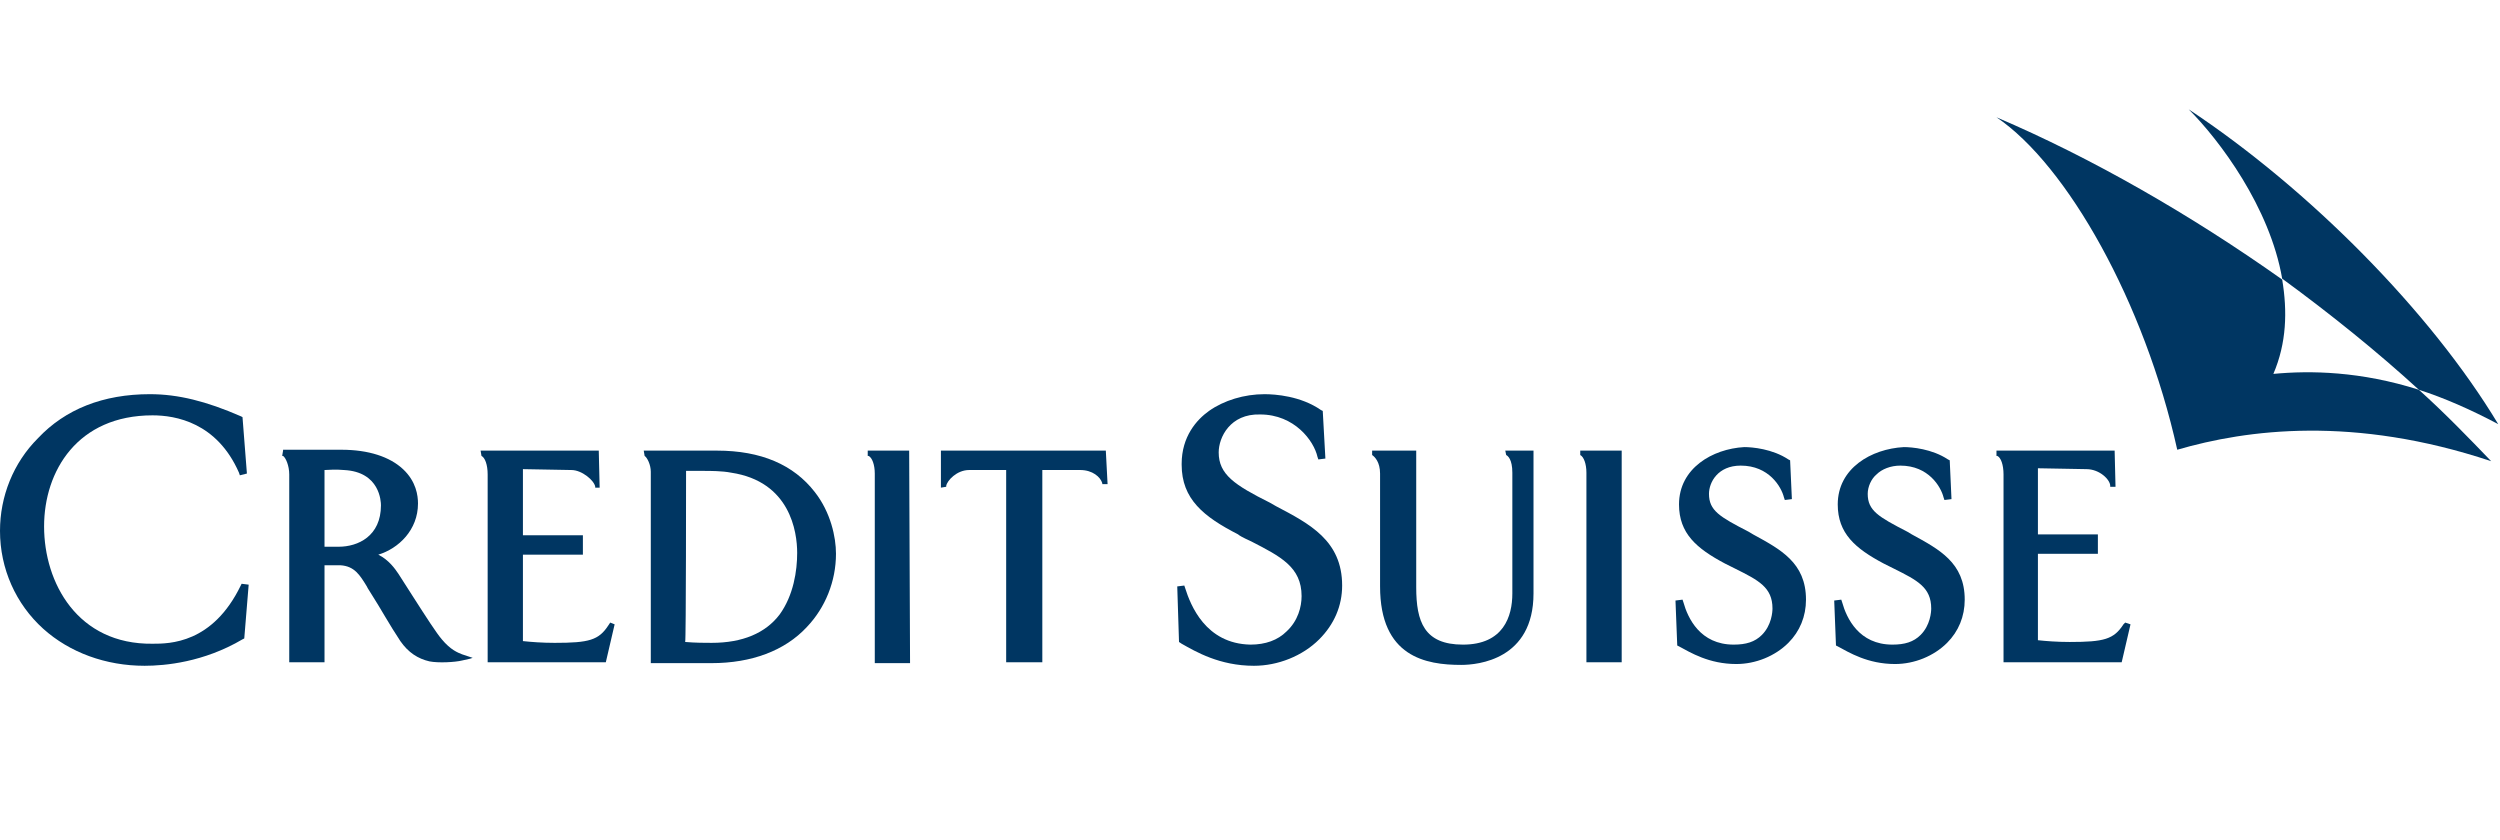 <?xml version="1.0" encoding="UTF-8"?> <!-- Generator: Adobe Illustrator 24.2.0, SVG Export Plug-In . SVG Version: 6.00 Build 0) --> <svg xmlns="http://www.w3.org/2000/svg" xmlns:xlink="http://www.w3.org/1999/xlink" version="1.1" id="Layer_1" x="0px" y="0px" width="283.5px" height="95.3px" viewBox="0 0 283.5 95.3" style="enable-background:new 0 0 283.5 95.3;" xml:space="preserve"> <style type="text/css"> .st0{fill:#003662;} .st1{fill:none;} </style> <path class="st0" d="M125.4,51.1h-18.7v4.2l0.6-0.1l0-0.1c0.1-0.6,1.2-1.8,2.6-1.8c0,0,4,0,4.2,0c0,0.2,0,21.8,0,21.8h4.1 c0,0,0-21.6,0-21.8c0.2,0,4.3,0,4.3,0c1.4,0,2.3,0.8,2.5,1.5l0,0.1l0.6,0L125.4,51.1L125.4,51.1z"></path> <path class="st0" d="M4.3,49.7C4.3,49.7,4.3,49.7,4.3,49.7C4.3,49.7,4.3,49.7,4.3,49.7C1.5,52.5,0,56.3,0,60.2 c0,4.3,1.8,8.3,4.9,11.1c3,2.7,7.1,4.2,11.5,4.2c2.3,0,6.7-0.4,11.1-3l0.2-0.1l0.5-6.1l-0.8-0.1l-0.1,0.2c-3.2,6.6-8.1,6.6-10,6.6 C8.8,73.1,5,66.1,5,59.7c0-6.3,3.8-12.6,12.3-12.6c2.6,0,7.3,0.8,9.8,6.5l0.1,0.3l0.8-0.2l-0.5-6.4l-0.2-0.1 c-3.9-1.7-7.1-2.5-10.3-2.5C11.7,44.7,7.4,46.4,4.3,49.7z"></path> <path class="st0" d="M32.1,51.1L32.1,51.1l-0.1,0.6l0.1,0c0.3,0.2,0.7,1.1,0.7,2.1l0,21.3h4c0,0,0-10.8,0-11c0.2,0,1.8,0,1.8,0 c1.6,0.1,2.2,1.1,3,2.4c0,0,0.1,0.2,0.1,0.2l0.5,0.8c0.9,1.4,2,3.4,3.2,5.2c0.9,1.3,2,2,3.3,2.3c1,0.2,2.9,0.1,3.7-0.1 c0,0,0.9-0.2,0.9-0.2l0.3-0.1l-1.2-0.4c-0.5-0.2-1.3-0.5-2.3-1.7c-0.6-0.7-1.7-2.4-3.3-4.9c0,0-1.6-2.5-1.6-2.5c0,0,0,0,0,0 c-0.4-0.6-1.1-1.6-2.3-2.2c2.3-0.7,4.5-2.8,4.5-5.8c0-0.9-0.2-2.5-1.7-3.9c-1.5-1.4-3.9-2.2-7-2.2H32.1z M39,53.3 c4.1,0.2,4.2,3.6,4.2,4c0,3.5-2.6,4.7-4.8,4.7c0,0-1.4,0-1.6,0c0-0.2,0-8.5,0-8.7C37.2,53.3,38,53.2,39,53.3z"></path> <path class="st0" d="M73.1,51.1H73l0.1,0.6l0,0c0.3,0.2,0.7,1,0.7,1.8l0,21.7h6.9c4.5,0,8.3-1.4,10.8-4.1c2.1-2.2,3.3-5.2,3.3-8.3 c0-1.9-0.6-4.7-2.4-7c-2.4-3.1-6.1-4.7-11.1-4.7H73.1z M77.8,53.4c0.2,0,2.1,0,2.1,0c0.6,0,2,0,3,0.2c6.7,1,7.5,6.7,7.5,9.1 c0,2-0.4,4.8-2,7c-1.6,2.1-4.2,3.2-7.7,3.2c-0.8,0-1.8,0-3-0.1C77.8,72.7,77.8,53.6,77.8,53.4z"></path> <path class="st0" d="M103.1,51.1h-4.7l0,0.6l0.1,0c0.4,0.2,0.7,1,0.7,2l0,21.5h4L103.1,51.1L103.1,51.1z"></path> <path class="st0" d="M183.9,51.1h-4.7l0,0.5l0,0c0.4,0.2,0.7,1,0.7,2v21.5h4L183.9,51.1L183.9,51.1z"></path> <path class="st0" d="M67.9,51.1H54.5l0.1,0.6l0,0c0.4,0.2,0.7,1,0.7,2.1l0,21.3h13.4l1-4.3l-0.5-0.2L69,70.9c-1.1,1.7-2.2,2-6.1,2 c-1.4,0-2.7-0.1-3.6-0.2c0-0.2,0-9.6,0-9.8c0.2,0,6.8,0,6.8,0v-2.2c0,0-6.6,0-6.8,0c0-0.2,0-7.3,0-7.5c0.2,0,5.5,0.1,5.5,0.1 c1.2,0,2.6,1.2,2.7,1.9l0,0.1l0.5,0L67.9,51.1L67.9,51.1z"></path> <path class="st0" d="M239.8,51.1h-13.4l0,0.6l0.1,0c0.4,0.2,0.7,1,0.7,2.1l0,21.3h13.4l1-4.3l-0.6-0.2l-0.2,0.2 c-1.1,1.7-2.2,2-6.1,2c-1.4,0-2.7-0.1-3.6-0.2c0-0.2,0-9.6,0-9.8c0.2,0,6.8,0,6.8,0v-2.2c0,0-6.6,0-6.8,0c0-0.2,0-7.3,0-7.5 c0.2,0,5.5,0.1,5.5,0.1c1.5,0,2.7,1.2,2.7,1.9v0.1l0.6,0L239.8,51.1L239.8,51.1z"></path> <path class="st0" d="M137.1,46.6c-1.4,1-3.1,2.9-3.1,6c0,0,0,0.1,0,0.1c0,3.9,2.5,5.9,6.4,7.9c0,0,0,0,0,0c0.1,0.1,0.4,0.3,1.5,0.8 c3.3,1.7,5.7,2.9,5.7,6.2c0,1.2-0.4,2.8-1.7,4c-1,1-2.4,1.5-4.1,1.5c-5.1-0.1-6.8-4.5-7.4-6.4l-0.1-0.3l-0.8,0.1l0.2,6.3L134,73 c1.6,0.9,4.3,2.5,8.2,2.5c2.7,0,5.5-1.1,7.4-3c1.7-1.7,2.6-3.8,2.6-6.1c0-5.1-3.7-7-7.5-9l-0.7-0.4c-4-2-5.8-3.2-5.8-5.7 c0-1.7,1.3-4.4,4.7-4.3c3.9,0,6.1,3,6.5,4.8l0.1,0.3l0.8-0.1l-0.3-5.4l-0.2-0.1c-2.3-1.6-5.2-1.8-6.4-1.8 C141.1,44.7,138.8,45.4,137.1,46.6z"></path> <path class="st0" d="M190.4,57.2L190.4,57.2c0,3.3,2,5,5.2,6.7c0,0,1.2,0.6,1.2,0.6c2.6,1.3,4.2,2.1,4.2,4.5c0,0.4-0.1,1.9-1.2,3 c-0.8,0.8-1.8,1.1-3.2,1.1c-3.8,0-5.2-3-5.7-4.8l-0.1-0.3l-0.8,0.1l0.2,5.1l0.2,0.1c1.3,0.7,3.4,2,6.5,2c2.2,0,4.4-0.9,5.9-2.4 c1.3-1.3,2-3,2-4.9c0-4.2-2.9-5.7-6-7.4c0,0-0.5-0.3-0.5-0.3c-3.3-1.7-4.5-2.4-4.5-4.3c0-1.3,1-3.2,3.6-3.2c3.2,0,4.6,2.4,4.9,3.6 l0.1,0.3l0.8-0.1l-0.2-4.4l-0.2-0.1c-1.8-1.2-4.1-1.4-5-1.4C194.2,50.9,190.4,53.1,190.4,57.2z"></path> <path class="st0" d="M208.4,57.2c0,3.3,2,5,5.2,6.7l1.2,0.6c2.6,1.3,4.2,2.1,4.2,4.5c0,0.4-0.1,1.9-1.2,3c-0.8,0.8-1.8,1.1-3.2,1.1 c-3.8,0-5.2-3-5.7-4.8l-0.1-0.3l-0.8,0.1l0.2,5.1l0.2,0.1c1.3,0.7,3.4,2,6.5,2c2.2,0,4.4-0.9,5.9-2.4c1.3-1.3,2-3,2-4.9 c0-4.2-2.9-5.7-6-7.4c0,0-0.5-0.3-0.5-0.3c-3.3-1.7-4.5-2.4-4.5-4.3c0-0.8,0.4-1.7,1-2.2c0.6-0.6,1.6-1,2.7-1c3.2,0,4.6,2.4,4.9,3.6 l0.1,0.3l0.8-0.1l-0.2-4.4l-0.2-0.1c-1.8-1.2-4.1-1.4-5-1.4C212.2,50.9,208.4,53.1,208.4,57.2z"></path> <path class="st0" d="M173.9,51.1l-3.2,0l0.1,0.5l0,0c0.2,0.1,0.7,0.5,0.7,2l0,13.7c0,2.6-1,5.8-5.6,5.8c-4.4,0-5.3-2.6-5.3-6.5 l0-15.5h-5l0,0.5l0,0c0.3,0.2,0.9,0.8,0.9,2.1v12.8c0,8,5.2,8.9,9.2,8.9c1.9,0,8.2-0.6,8.2-8.1L173.9,51.1L173.9,51.1z"></path> <g> <path class="st0" d="M274.3,44.2c2.8,0.9,5.8,2.2,9,3.9c-7.7-12.8-21.5-26.7-35.1-35.7c3.5,3.5,9.2,11.1,10.6,19.2 C264.4,35.7,269.6,39.9,274.3,44.2z"></path> <path class="st0" d="M274.3,44.2c-6.6-2.1-12.3-2.2-16.5-1.8c1.5-3.5,1.6-7.1,1-10.7c-10.3-7.3-21.6-13.8-32.4-18.4 c8,5.4,16.8,21,20.5,37.7c7.9-2.3,20-3.9,35.6,1.3C280,49.7,277.3,46.9,274.3,44.2z"></path> <path class="st1" d="M258.8,31.8c0.6,3.6,0.5,7.2-1,10.7c4.2-0.4,9.8-0.3,16.5,1.8C269.6,39.9,264.4,35.7,258.8,31.8z"></path> </g> </svg> 
